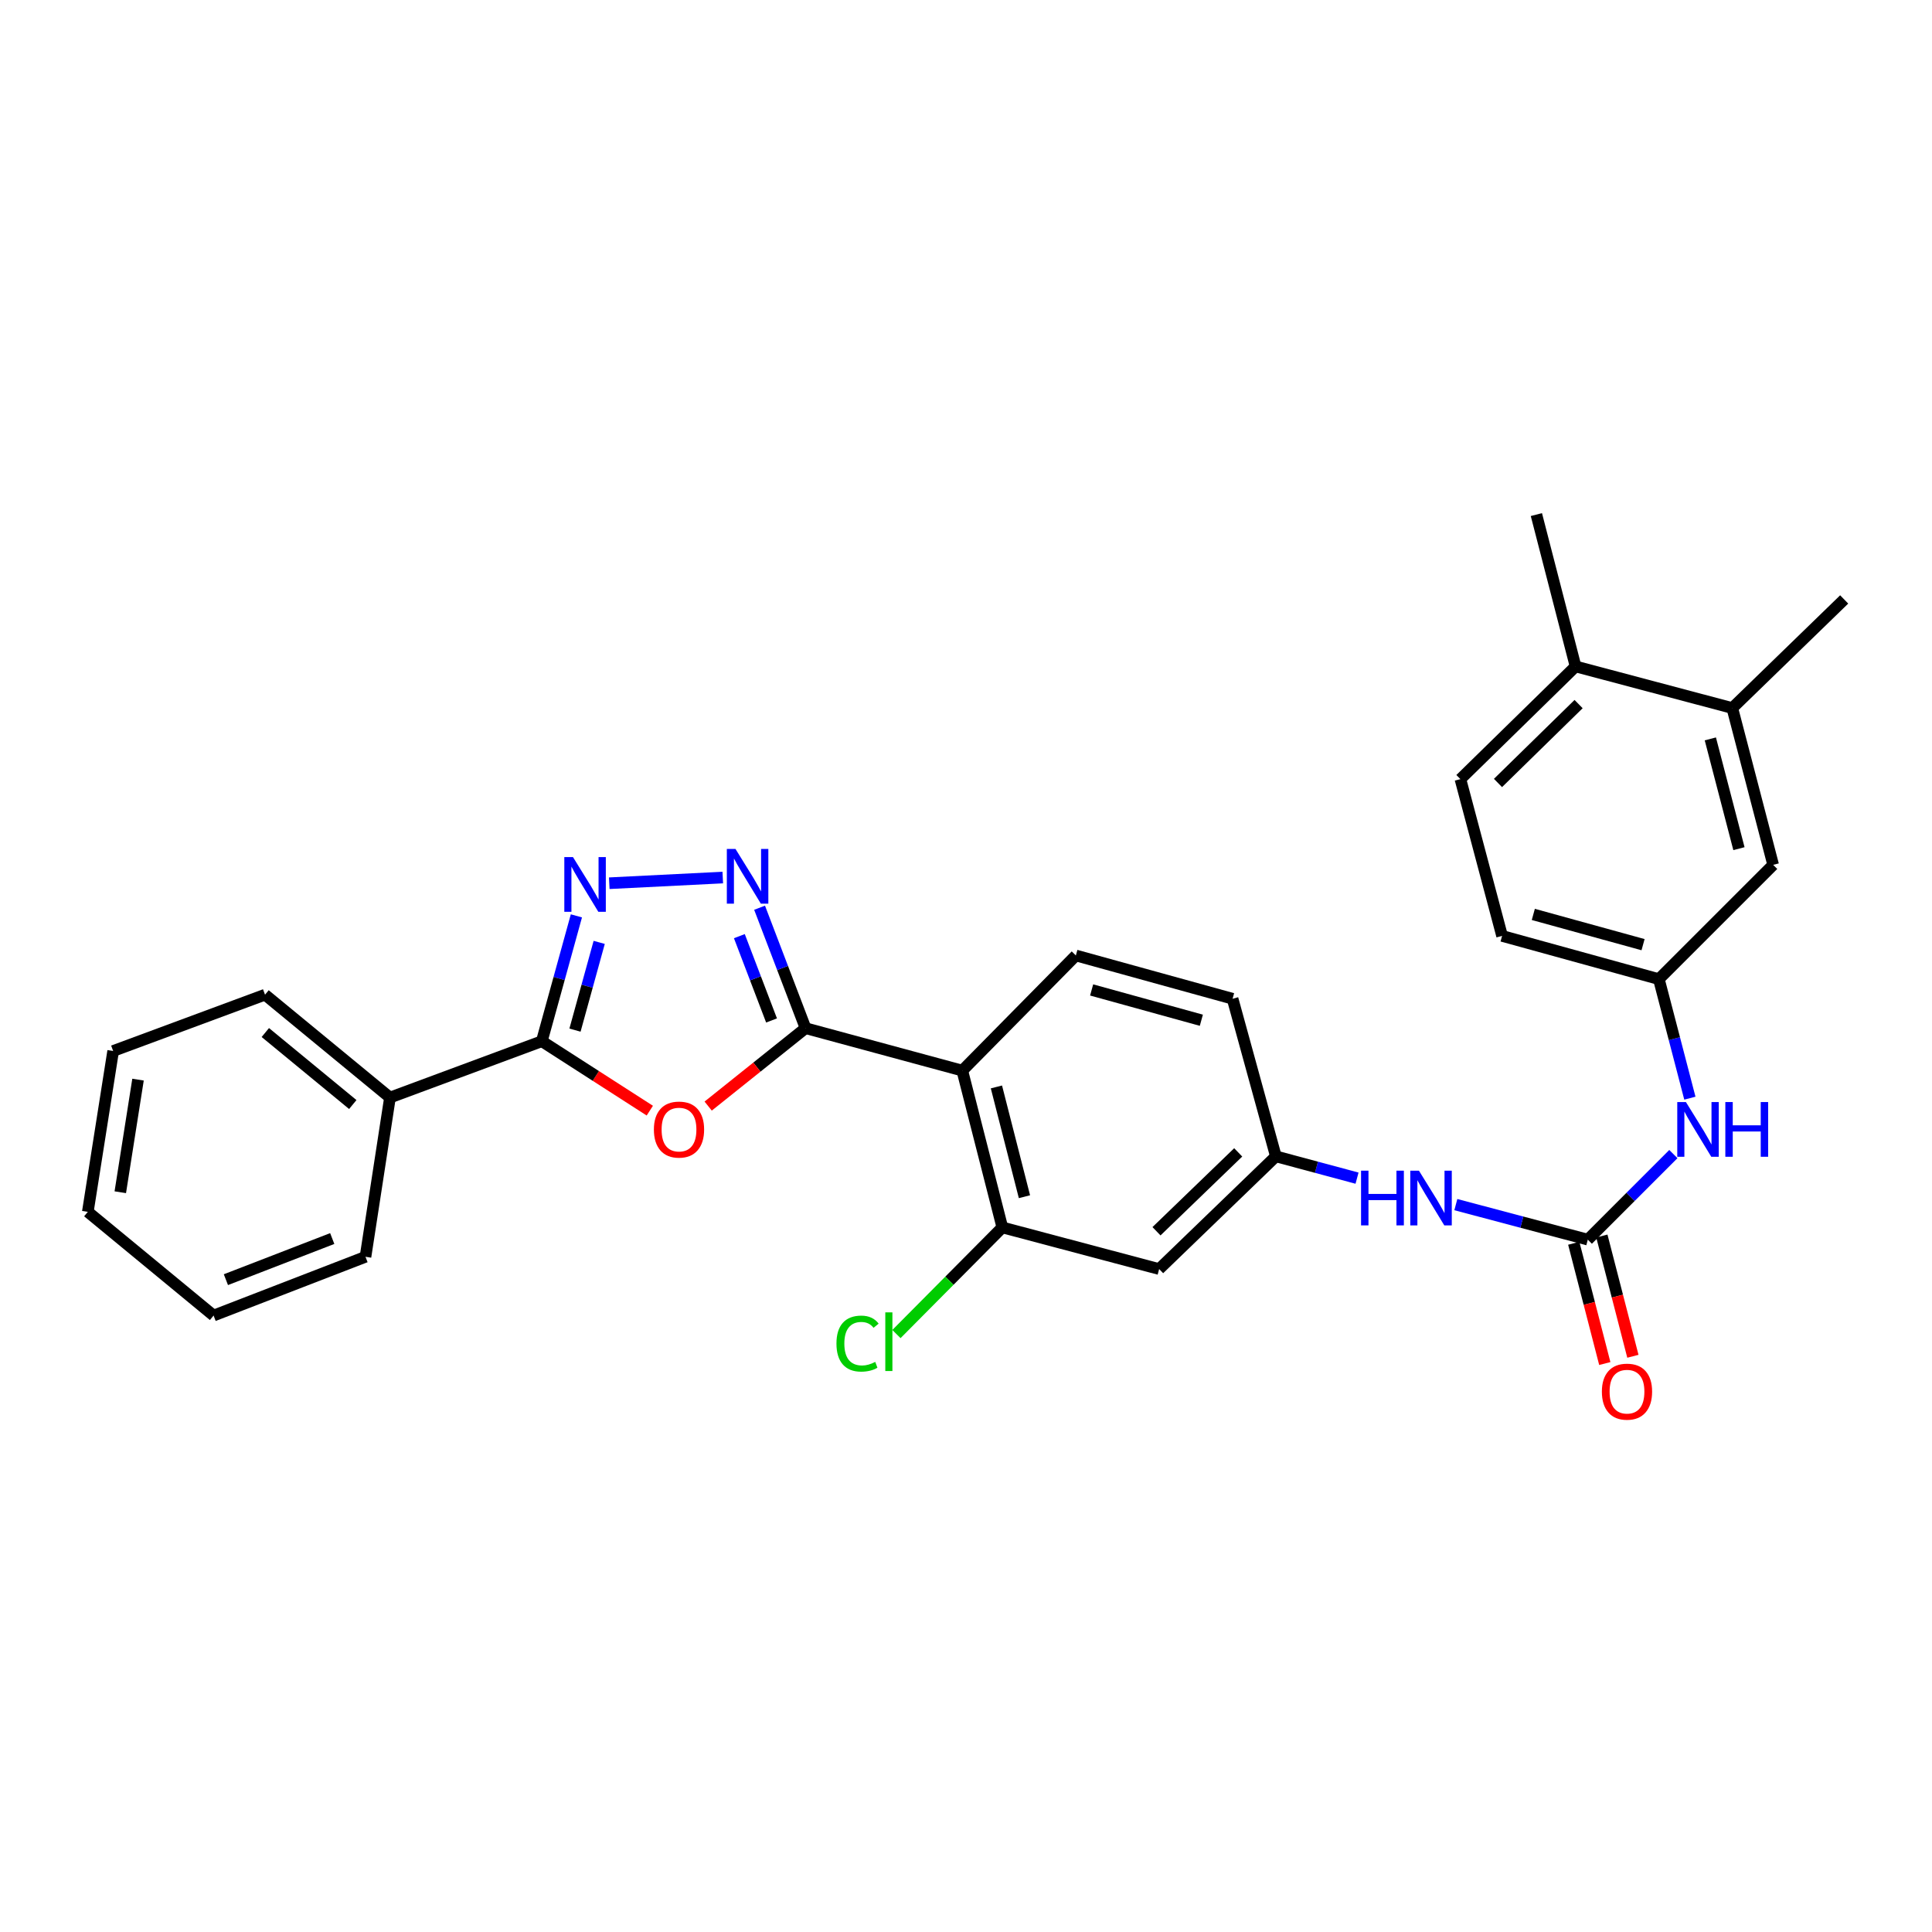 <?xml version='1.0' encoding='iso-8859-1'?>
<svg version='1.1' baseProfile='full'
              xmlns='http://www.w3.org/2000/svg'
                      xmlns:rdkit='http://www.rdkit.org/xml'
                      xmlns:xlink='http://www.w3.org/1999/xlink'
                  xml:space='preserve'
width='1000px' height='1000px' viewBox='0 0 1000 1000'>
<!-- END OF HEADER -->
<rect style='opacity:1.0;fill:#FFFFFF;stroke:none' width='1000' height='1000' x='0' y='0'> </rect>
<path class='bond-0' d='M 416.957,532.179 L 391.752,552.341' style='fill:none;fill-rule:evenodd;stroke:#000000;stroke-width:6px;stroke-linecap:butt;stroke-linejoin:miter;stroke-opacity:1' />
<path class='bond-0' d='M 391.752,552.341 L 366.548,572.504' style='fill:none;fill-rule:evenodd;stroke:#FF0000;stroke-width:6px;stroke-linecap:butt;stroke-linejoin:miter;stroke-opacity:1' />
<path class='bond-1' d='M 416.957,532.179 L 405.058,501.009' style='fill:none;fill-rule:evenodd;stroke:#000000;stroke-width:6px;stroke-linecap:butt;stroke-linejoin:miter;stroke-opacity:1' />
<path class='bond-1' d='M 405.058,501.009 L 393.159,469.84' style='fill:none;fill-rule:evenodd;stroke:#0000FF;stroke-width:6px;stroke-linecap:butt;stroke-linejoin:miter;stroke-opacity:1' />
<path class='bond-1' d='M 399.351,528.187 L 391.022,506.368' style='fill:none;fill-rule:evenodd;stroke:#000000;stroke-width:6px;stroke-linecap:butt;stroke-linejoin:miter;stroke-opacity:1' />
<path class='bond-1' d='M 391.022,506.368 L 382.692,484.549' style='fill:none;fill-rule:evenodd;stroke:#0000FF;stroke-width:6px;stroke-linecap:butt;stroke-linejoin:miter;stroke-opacity:1' />
<path class='bond-4' d='M 416.957,532.179 L 498.08,554.14' style='fill:none;fill-rule:evenodd;stroke:#000000;stroke-width:6px;stroke-linecap:butt;stroke-linejoin:miter;stroke-opacity:1' />
<path class='bond-3' d='M 336.34,574.866 L 308.392,556.899' style='fill:none;fill-rule:evenodd;stroke:#FF0000;stroke-width:6px;stroke-linecap:butt;stroke-linejoin:miter;stroke-opacity:1' />
<path class='bond-3' d='M 308.392,556.899 L 280.444,538.932' style='fill:none;fill-rule:evenodd;stroke:#000000;stroke-width:6px;stroke-linecap:butt;stroke-linejoin:miter;stroke-opacity:1' />
<path class='bond-2' d='M 374.104,454.219 L 315.354,457.157' style='fill:none;fill-rule:evenodd;stroke:#0000FF;stroke-width:6px;stroke-linecap:butt;stroke-linejoin:miter;stroke-opacity:1' />
<path class='bond-29' d='M 298.343,474.048 L 289.394,506.49' style='fill:none;fill-rule:evenodd;stroke:#0000FF;stroke-width:6px;stroke-linecap:butt;stroke-linejoin:miter;stroke-opacity:1' />
<path class='bond-29' d='M 289.394,506.49 L 280.444,538.932' style='fill:none;fill-rule:evenodd;stroke:#000000;stroke-width:6px;stroke-linecap:butt;stroke-linejoin:miter;stroke-opacity:1' />
<path class='bond-29' d='M 310.142,487.776 L 303.877,510.485' style='fill:none;fill-rule:evenodd;stroke:#0000FF;stroke-width:6px;stroke-linecap:butt;stroke-linejoin:miter;stroke-opacity:1' />
<path class='bond-29' d='M 303.877,510.485 L 297.612,533.195' style='fill:none;fill-rule:evenodd;stroke:#000000;stroke-width:6px;stroke-linecap:butt;stroke-linejoin:miter;stroke-opacity:1' />
<path class='bond-15' d='M 280.444,538.932 L 201.85,568.096' style='fill:none;fill-rule:evenodd;stroke:#000000;stroke-width:6px;stroke-linecap:butt;stroke-linejoin:miter;stroke-opacity:1' />
<path class='bond-6' d='M 498.08,554.14 L 518.805,635.305' style='fill:none;fill-rule:evenodd;stroke:#000000;stroke-width:6px;stroke-linecap:butt;stroke-linejoin:miter;stroke-opacity:1' />
<path class='bond-6' d='M 515.746,562.597 L 530.254,619.413' style='fill:none;fill-rule:evenodd;stroke:#000000;stroke-width:6px;stroke-linecap:butt;stroke-linejoin:miter;stroke-opacity:1' />
<path class='bond-8' d='M 498.08,554.14 L 556.859,494.551' style='fill:none;fill-rule:evenodd;stroke:#000000;stroke-width:6px;stroke-linecap:butt;stroke-linejoin:miter;stroke-opacity:1' />
<path class='bond-5' d='M 821.847,641.64 L 787.692,632.572' style='fill:none;fill-rule:evenodd;stroke:#000000;stroke-width:6px;stroke-linecap:butt;stroke-linejoin:miter;stroke-opacity:1' />
<path class='bond-5' d='M 787.692,632.572 L 753.538,623.505' style='fill:none;fill-rule:evenodd;stroke:#0000FF;stroke-width:6px;stroke-linecap:butt;stroke-linejoin:miter;stroke-opacity:1' />
<path class='bond-10' d='M 821.847,641.64 L 843.99,619.491' style='fill:none;fill-rule:evenodd;stroke:#000000;stroke-width:6px;stroke-linecap:butt;stroke-linejoin:miter;stroke-opacity:1' />
<path class='bond-10' d='M 843.99,619.491 L 866.132,597.341' style='fill:none;fill-rule:evenodd;stroke:#0000FF;stroke-width:6px;stroke-linecap:butt;stroke-linejoin:miter;stroke-opacity:1' />
<path class='bond-14' d='M 814.573,643.517 L 822.605,674.639' style='fill:none;fill-rule:evenodd;stroke:#000000;stroke-width:6px;stroke-linecap:butt;stroke-linejoin:miter;stroke-opacity:1' />
<path class='bond-14' d='M 822.605,674.639 L 830.637,705.762' style='fill:none;fill-rule:evenodd;stroke:#FF0000;stroke-width:6px;stroke-linecap:butt;stroke-linejoin:miter;stroke-opacity:1' />
<path class='bond-14' d='M 829.121,639.763 L 837.153,670.885' style='fill:none;fill-rule:evenodd;stroke:#000000;stroke-width:6px;stroke-linecap:butt;stroke-linejoin:miter;stroke-opacity:1' />
<path class='bond-14' d='M 837.153,670.885 L 845.184,702.008' style='fill:none;fill-rule:evenodd;stroke:#FF0000;stroke-width:6px;stroke-linecap:butt;stroke-linejoin:miter;stroke-opacity:1' />
<path class='bond-7' d='M 518.805,635.305 L 599.97,656.856' style='fill:none;fill-rule:evenodd;stroke:#000000;stroke-width:6px;stroke-linecap:butt;stroke-linejoin:miter;stroke-opacity:1' />
<path class='bond-19' d='M 518.805,635.305 L 491.399,662.906' style='fill:none;fill-rule:evenodd;stroke:#000000;stroke-width:6px;stroke-linecap:butt;stroke-linejoin:miter;stroke-opacity:1' />
<path class='bond-19' d='M 491.399,662.906 L 463.993,690.507' style='fill:none;fill-rule:evenodd;stroke:#00CC00;stroke-width:6px;stroke-linecap:butt;stroke-linejoin:miter;stroke-opacity:1' />
<path class='bond-30' d='M 599.97,656.856 L 660.393,598.528' style='fill:none;fill-rule:evenodd;stroke:#000000;stroke-width:6px;stroke-linecap:butt;stroke-linejoin:miter;stroke-opacity:1' />
<path class='bond-30' d='M 598.599,637.297 L 640.895,596.468' style='fill:none;fill-rule:evenodd;stroke:#000000;stroke-width:6px;stroke-linecap:butt;stroke-linejoin:miter;stroke-opacity:1' />
<path class='bond-20' d='M 556.859,494.551 L 637.982,516.954' style='fill:none;fill-rule:evenodd;stroke:#000000;stroke-width:6px;stroke-linecap:butt;stroke-linejoin:miter;stroke-opacity:1' />
<path class='bond-20' d='M 565.028,512.394 L 621.814,528.076' style='fill:none;fill-rule:evenodd;stroke:#000000;stroke-width:6px;stroke-linecap:butt;stroke-linejoin:miter;stroke-opacity:1' />
<path class='bond-9' d='M 702.4,609.81 L 681.397,604.169' style='fill:none;fill-rule:evenodd;stroke:#0000FF;stroke-width:6px;stroke-linecap:butt;stroke-linejoin:miter;stroke-opacity:1' />
<path class='bond-9' d='M 681.397,604.169 L 660.393,598.528' style='fill:none;fill-rule:evenodd;stroke:#000000;stroke-width:6px;stroke-linecap:butt;stroke-linejoin:miter;stroke-opacity:1' />
<path class='bond-13' d='M 874.677,568.411 L 866.65,537.604' style='fill:none;fill-rule:evenodd;stroke:#0000FF;stroke-width:6px;stroke-linecap:butt;stroke-linejoin:miter;stroke-opacity:1' />
<path class='bond-13' d='M 866.65,537.604 L 858.623,506.796' style='fill:none;fill-rule:evenodd;stroke:#000000;stroke-width:6px;stroke-linecap:butt;stroke-linejoin:miter;stroke-opacity:1' />
<path class='bond-11' d='M 896.635,366.485 L 917.786,447.65' style='fill:none;fill-rule:evenodd;stroke:#000000;stroke-width:6px;stroke-linecap:butt;stroke-linejoin:miter;stroke-opacity:1' />
<path class='bond-11' d='M 885.269,382.449 L 900.074,439.264' style='fill:none;fill-rule:evenodd;stroke:#000000;stroke-width:6px;stroke-linecap:butt;stroke-linejoin:miter;stroke-opacity:1' />
<path class='bond-22' d='M 896.635,366.485 L 954.545,310.269' style='fill:none;fill-rule:evenodd;stroke:#000000;stroke-width:6px;stroke-linecap:butt;stroke-linejoin:miter;stroke-opacity:1' />
<path class='bond-32' d='M 896.635,366.485 L 815.512,344.942' style='fill:none;fill-rule:evenodd;stroke:#000000;stroke-width:6px;stroke-linecap:butt;stroke-linejoin:miter;stroke-opacity:1' />
<path class='bond-12' d='M 660.393,598.528 L 637.982,516.954' style='fill:none;fill-rule:evenodd;stroke:#000000;stroke-width:6px;stroke-linecap:butt;stroke-linejoin:miter;stroke-opacity:1' />
<path class='bond-16' d='M 858.623,506.796 L 917.786,447.65' style='fill:none;fill-rule:evenodd;stroke:#000000;stroke-width:6px;stroke-linecap:butt;stroke-linejoin:miter;stroke-opacity:1' />
<path class='bond-21' d='M 858.623,506.796 L 777.475,484.427' style='fill:none;fill-rule:evenodd;stroke:#000000;stroke-width:6px;stroke-linecap:butt;stroke-linejoin:miter;stroke-opacity:1' />
<path class='bond-21' d='M 850.444,488.957 L 793.64,473.298' style='fill:none;fill-rule:evenodd;stroke:#000000;stroke-width:6px;stroke-linecap:butt;stroke-linejoin:miter;stroke-opacity:1' />
<path class='bond-24' d='M 201.85,568.096 L 137.178,514.851' style='fill:none;fill-rule:evenodd;stroke:#000000;stroke-width:6px;stroke-linecap:butt;stroke-linejoin:miter;stroke-opacity:1' />
<path class='bond-24' d='M 182.6,571.708 L 137.329,534.437' style='fill:none;fill-rule:evenodd;stroke:#000000;stroke-width:6px;stroke-linecap:butt;stroke-linejoin:miter;stroke-opacity:1' />
<path class='bond-25' d='M 201.85,568.096 L 189.179,650.521' style='fill:none;fill-rule:evenodd;stroke:#000000;stroke-width:6px;stroke-linecap:butt;stroke-linejoin:miter;stroke-opacity:1' />
<path class='bond-17' d='M 815.512,344.942 L 755.907,403.278' style='fill:none;fill-rule:evenodd;stroke:#000000;stroke-width:6px;stroke-linecap:butt;stroke-linejoin:miter;stroke-opacity:1' />
<path class='bond-17' d='M 817.08,364.43 L 775.356,405.265' style='fill:none;fill-rule:evenodd;stroke:#000000;stroke-width:6px;stroke-linecap:butt;stroke-linejoin:miter;stroke-opacity:1' />
<path class='bond-23' d='M 815.512,344.942 L 795.229,266.348' style='fill:none;fill-rule:evenodd;stroke:#000000;stroke-width:6px;stroke-linecap:butt;stroke-linejoin:miter;stroke-opacity:1' />
<path class='bond-18' d='M 755.907,403.278 L 777.475,484.427' style='fill:none;fill-rule:evenodd;stroke:#000000;stroke-width:6px;stroke-linecap:butt;stroke-linejoin:miter;stroke-opacity:1' />
<path class='bond-27' d='M 137.178,514.851 L 58.568,543.99' style='fill:none;fill-rule:evenodd;stroke:#000000;stroke-width:6px;stroke-linecap:butt;stroke-linejoin:miter;stroke-opacity:1' />
<path class='bond-26' d='M 189.179,650.521 L 110.552,680.929' style='fill:none;fill-rule:evenodd;stroke:#000000;stroke-width:6px;stroke-linecap:butt;stroke-linejoin:miter;stroke-opacity:1' />
<path class='bond-26' d='M 171.966,641.069 L 116.927,662.354' style='fill:none;fill-rule:evenodd;stroke:#000000;stroke-width:6px;stroke-linecap:butt;stroke-linejoin:miter;stroke-opacity:1' />
<path class='bond-28' d='M 110.552,680.929 L 45.455,627.25' style='fill:none;fill-rule:evenodd;stroke:#000000;stroke-width:6px;stroke-linecap:butt;stroke-linejoin:miter;stroke-opacity:1' />
<path class='bond-31' d='M 58.568,543.99 L 45.455,627.25' style='fill:none;fill-rule:evenodd;stroke:#000000;stroke-width:6px;stroke-linecap:butt;stroke-linejoin:miter;stroke-opacity:1' />
<path class='bond-31' d='M 71.442,558.816 L 62.263,617.098' style='fill:none;fill-rule:evenodd;stroke:#000000;stroke-width:6px;stroke-linecap:butt;stroke-linejoin:miter;stroke-opacity:1' />
<path  class='atom-1' d='M 338.451 584.661
Q 338.451 577.861, 341.811 574.061
Q 345.171 570.261, 351.451 570.261
Q 357.731 570.261, 361.091 574.061
Q 364.451 577.861, 364.451 584.661
Q 364.451 591.541, 361.051 595.461
Q 357.651 599.341, 351.451 599.341
Q 345.211 599.341, 341.811 595.461
Q 338.451 591.581, 338.451 584.661
M 351.451 596.141
Q 355.771 596.141, 358.091 593.261
Q 360.451 590.341, 360.451 584.661
Q 360.451 579.101, 358.091 576.301
Q 355.771 573.461, 351.451 573.461
Q 347.131 573.461, 344.771 576.261
Q 342.451 579.061, 342.451 584.661
Q 342.451 590.381, 344.771 593.261
Q 347.131 596.141, 351.451 596.141
' fill='#FF0000'/>
<path  class='atom-2' d='M 380.69 439.417
L 389.97 454.417
Q 390.89 455.897, 392.37 458.577
Q 393.85 461.257, 393.93 461.417
L 393.93 439.417
L 397.69 439.417
L 397.69 467.737
L 393.81 467.737
L 383.85 451.337
Q 382.69 449.417, 381.45 447.217
Q 380.25 445.017, 379.89 444.337
L 379.89 467.737
L 376.21 467.737
L 376.21 439.417
L 380.69 439.417
' fill='#0000FF'/>
<path  class='atom-3' d='M 296.57 443.623
L 305.85 458.623
Q 306.77 460.103, 308.25 462.783
Q 309.73 465.463, 309.81 465.623
L 309.81 443.623
L 313.57 443.623
L 313.57 471.943
L 309.69 471.943
L 299.73 455.543
Q 298.57 453.623, 297.33 451.423
Q 296.13 449.223, 295.77 448.543
L 295.77 471.943
L 292.09 471.943
L 292.09 443.623
L 296.57 443.623
' fill='#0000FF'/>
<path  class='atom-10' d='M 704.479 605.937
L 708.319 605.937
L 708.319 617.977
L 722.799 617.977
L 722.799 605.937
L 726.639 605.937
L 726.639 634.257
L 722.799 634.257
L 722.799 621.177
L 708.319 621.177
L 708.319 634.257
L 704.479 634.257
L 704.479 605.937
' fill='#0000FF'/>
<path  class='atom-10' d='M 734.439 605.937
L 743.719 620.937
Q 744.639 622.417, 746.119 625.097
Q 747.599 627.777, 747.679 627.937
L 747.679 605.937
L 751.439 605.937
L 751.439 634.257
L 747.559 634.257
L 737.599 617.857
Q 736.439 615.937, 735.199 613.737
Q 733.999 611.537, 733.639 610.857
L 733.639 634.257
L 729.959 634.257
L 729.959 605.937
L 734.439 605.937
' fill='#0000FF'/>
<path  class='atom-11' d='M 872.629 570.421
L 881.909 585.421
Q 882.829 586.901, 884.309 589.581
Q 885.789 592.261, 885.869 592.421
L 885.869 570.421
L 889.629 570.421
L 889.629 598.741
L 885.749 598.741
L 875.789 582.341
Q 874.629 580.421, 873.389 578.221
Q 872.189 576.021, 871.829 575.341
L 871.829 598.741
L 868.149 598.741
L 868.149 570.421
L 872.629 570.421
' fill='#0000FF'/>
<path  class='atom-11' d='M 893.029 570.421
L 896.869 570.421
L 896.869 582.461
L 911.349 582.461
L 911.349 570.421
L 915.189 570.421
L 915.189 598.741
L 911.349 598.741
L 911.349 585.661
L 896.869 585.661
L 896.869 598.741
L 893.029 598.741
L 893.029 570.421
' fill='#0000FF'/>
<path  class='atom-15' d='M 829.13 720.314
Q 829.13 713.514, 832.49 709.714
Q 835.85 705.914, 842.13 705.914
Q 848.41 705.914, 851.77 709.714
Q 855.13 713.514, 855.13 720.314
Q 855.13 727.194, 851.73 731.114
Q 848.33 734.994, 842.13 734.994
Q 835.89 734.994, 832.49 731.114
Q 829.13 727.234, 829.13 720.314
M 842.13 731.794
Q 846.45 731.794, 848.77 728.914
Q 851.13 725.994, 851.13 720.314
Q 851.13 714.754, 848.77 711.954
Q 846.45 709.114, 842.13 709.114
Q 837.81 709.114, 835.45 711.914
Q 833.13 714.714, 833.13 720.314
Q 833.13 726.034, 835.45 728.914
Q 837.81 731.794, 842.13 731.794
' fill='#FF0000'/>
<path  class='atom-20' d='M 432.949 695.439
Q 432.949 688.399, 436.229 684.719
Q 439.549 680.999, 445.829 680.999
Q 451.669 680.999, 454.789 685.119
L 452.149 687.279
Q 449.869 684.279, 445.829 684.279
Q 441.549 684.279, 439.269 687.159
Q 437.029 689.999, 437.029 695.439
Q 437.029 701.039, 439.349 703.919
Q 441.709 706.799, 446.269 706.799
Q 449.389 706.799, 453.029 704.919
L 454.149 707.919
Q 452.669 708.879, 450.429 709.439
Q 448.189 709.999, 445.709 709.999
Q 439.549 709.999, 436.229 706.239
Q 432.949 702.479, 432.949 695.439
' fill='#00CC00'/>
<path  class='atom-20' d='M 458.229 679.279
L 461.909 679.279
L 461.909 709.639
L 458.229 709.639
L 458.229 679.279
' fill='#00CC00'/>
</svg>
